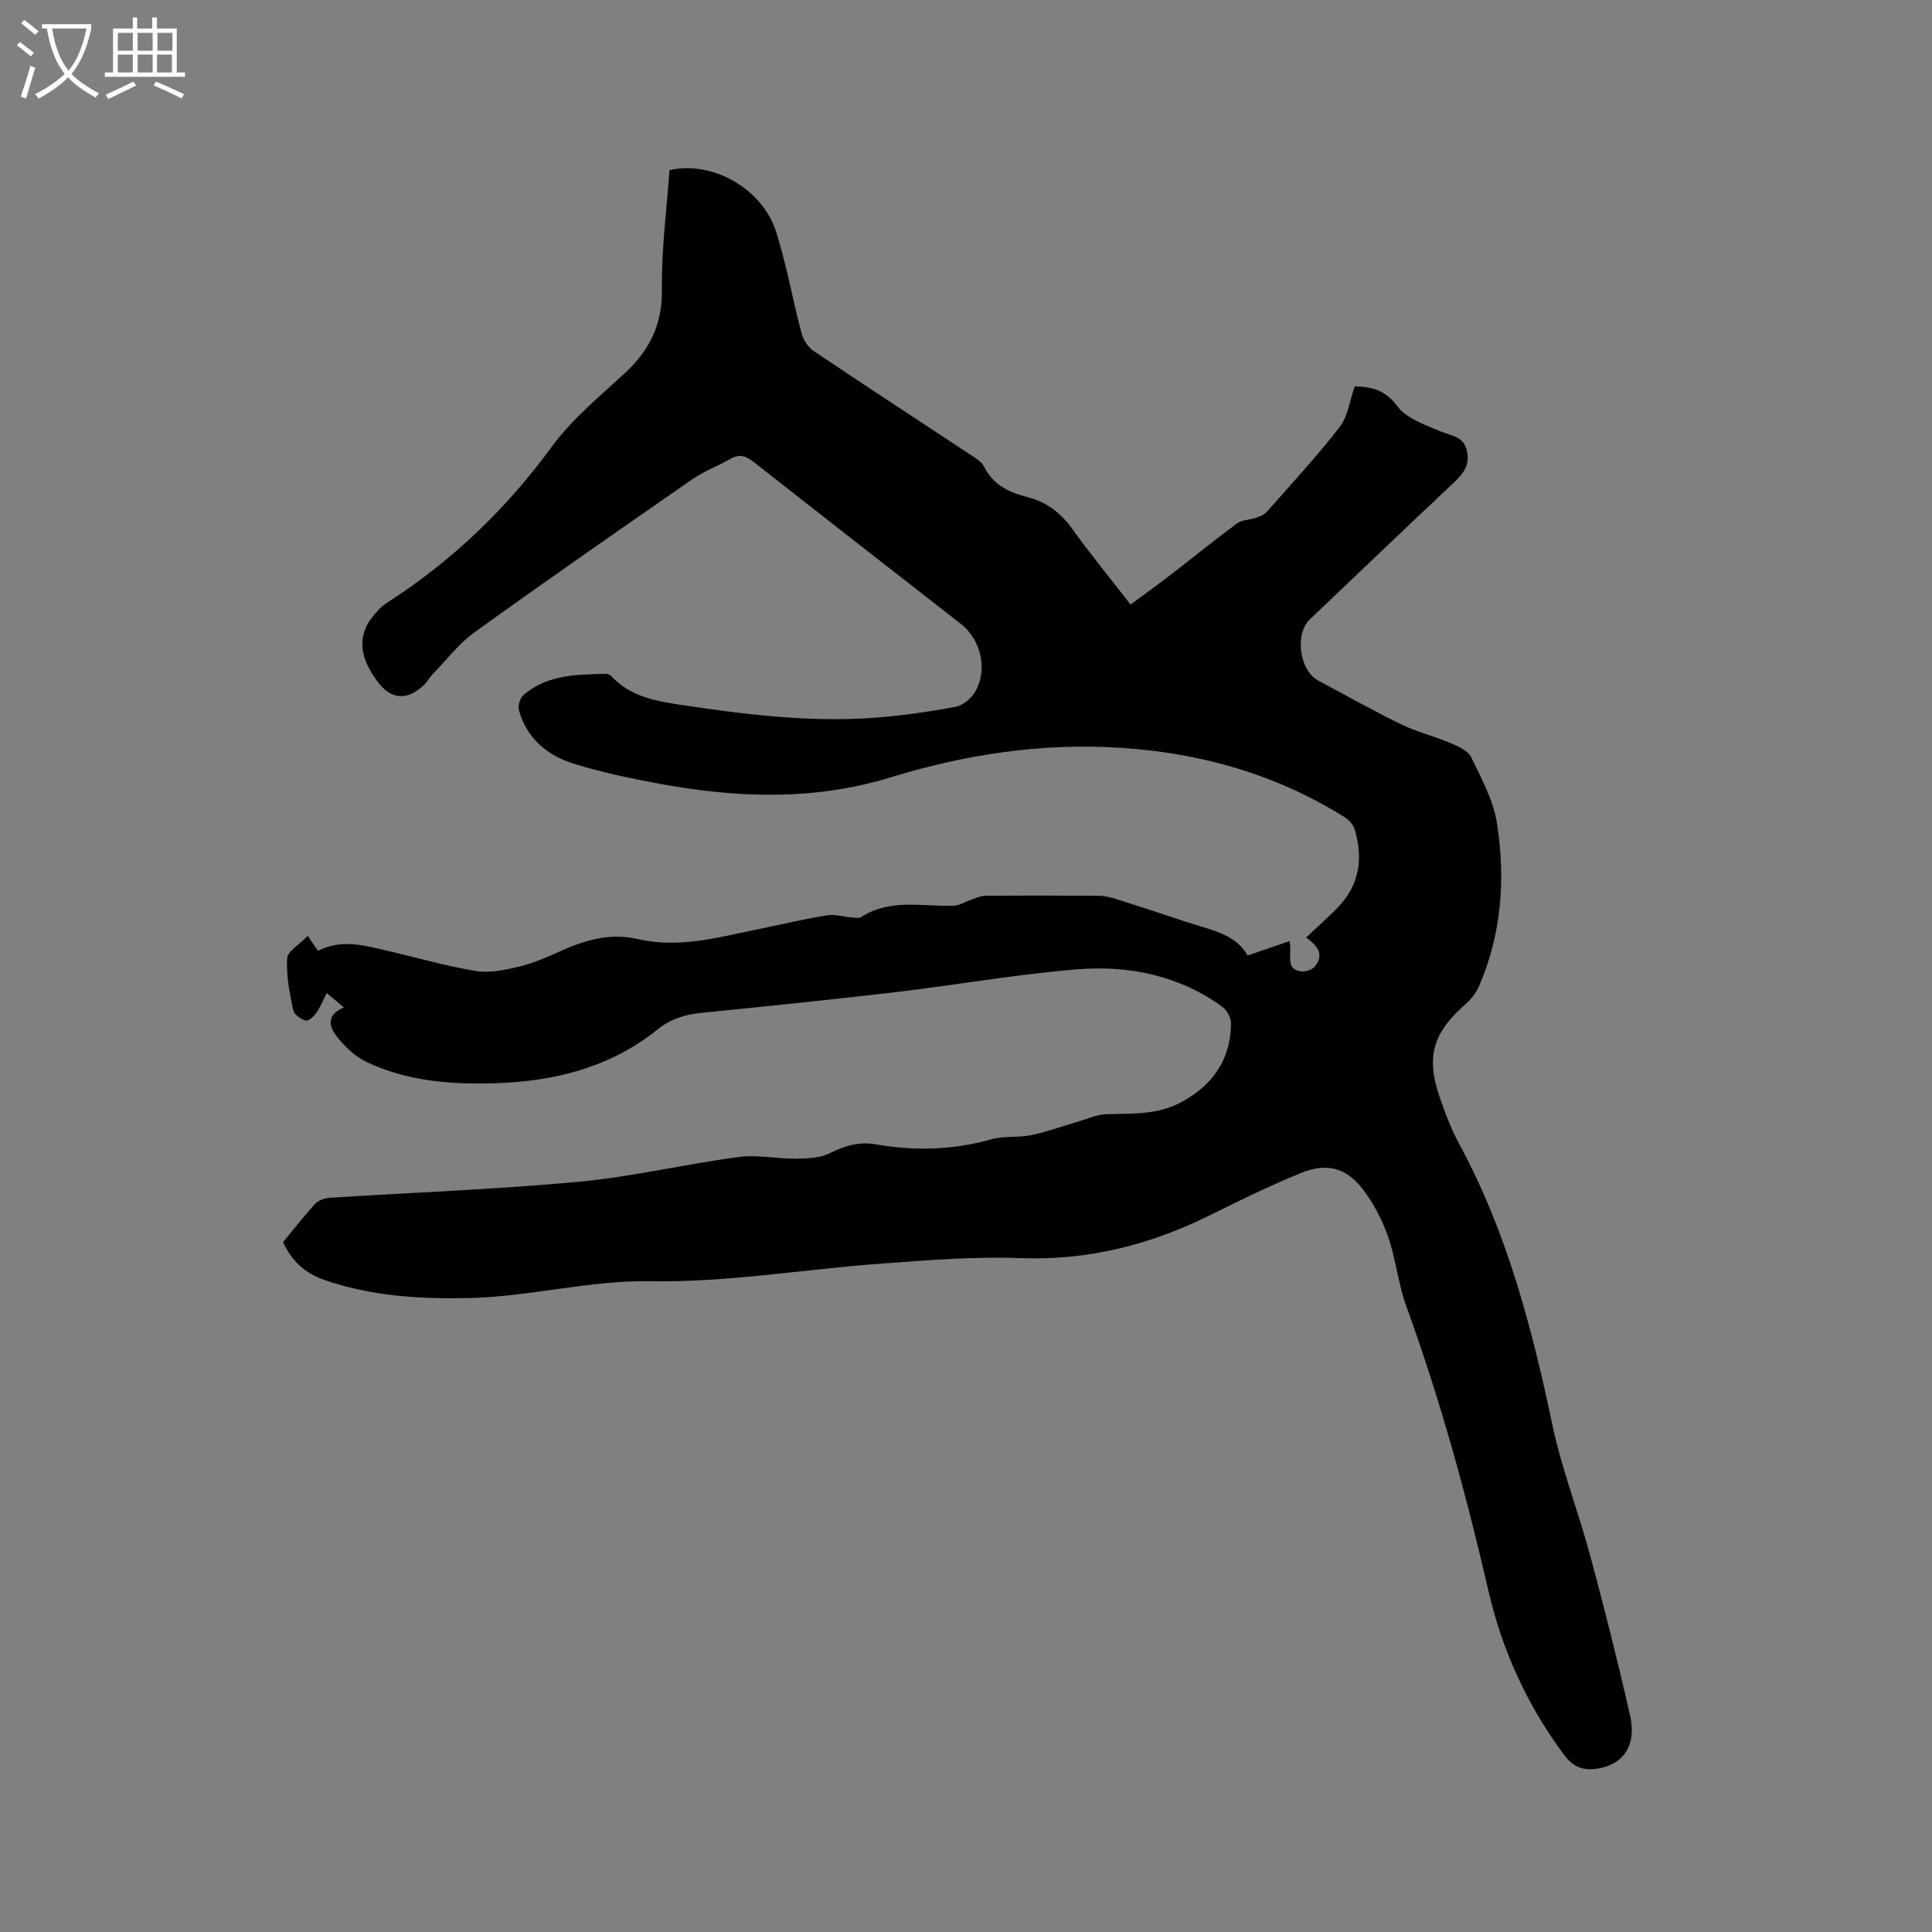 <svg enable-background="new 0 0 400 400" viewBox="0 0 400 400" xmlns="http://www.w3.org/2000/svg"><rect x="0" y="0" width="400" height="400" fill="#808080" stroke="none"/><path d="m6.4 11.7c-1-.8-1.9-1.6-2.9-2.3l.6-.7c.9.7 1.9 1.4 2.9 2.2zm-2.1 8.3c.7-2.1 1.4-4.2 2-6.4.2.1.6.3 1 .4-.7 2.3-1.3 4.4-1.9 6.4zm3-12.8c-1.1-.9-2.1-1.7-2.9-2.4l.6-.7c1 .8 2 1.5 3 2.4zm1.4-1.3v-.9h10.2v.9c-.9 4.2-2.3 7.3-4.1 9.4 1.3 1.4 3.2 2.7 5.7 4-.2.2-.4.5-.7.9-2.5-1.4-4.4-2.7-5.7-4.2-1.4 1.5-3.5 3-6.1 4.4 0 0 0 0-.1-.1-.3-.4-.5-.7-.7-.8 2.7-1.3 4.7-2.8 6.2-4.2-1.8-2.2-3-5.3-3.7-9.4zm9.2 0h-7.1c.6 3.8 1.7 6.7 3.4 8.7 1.7-2 2.9-4.8 3.7-8.7z" fill="#fbfcfa"/><path d="m31.6 3.6h.9v2.3h4.1v9.1h1.7v.9h-16.6v-.9h1.7v-9.1h4.1v-2.3h.9v2.3h3.1v-2.3zm-4 13.3.6.8c-1.9.9-3.8 1.9-5.8 2.8-.2-.3-.3-.6-.5-.9 2-.9 3.9-1.8 5.7-2.7zm-3.2-10.1v3.7h3.1v-3.7zm0 4.5v3.7h3.1v-3.7zm4.1-4.5v3.7h3.1v-3.7zm0 4.5v3.7h3.1v-3.7zm9.1 9.1c-2.1-1.1-4.1-2-5.8-2.7l.5-.8c2.2.9 4.1 1.8 5.8 2.6zm-1.9-13.6h-3.1v3.7h3.1zm-3.2 4.5v3.7h3.1v-3.7z" fill="#fbfcfa"/><path d="m58.6 257.19c2.15-2.62 4.28-5.38 6.64-7.94.68-.74 1.97-1.19 3.01-1.26 17.13-1.1 34.3-1.71 51.39-3.3 11.15-1.03 22.15-3.66 33.27-5.14 3.9-.52 7.97.39 11.96.34 2.32-.03 4.9-.12 6.9-1.12 3.15-1.57 6.08-2.46 9.66-1.83 8 1.4 15.96 1.17 23.87-1.07 2.6-.74 5.51-.29 8.19-.85 3.24-.67 6.38-1.83 9.58-2.76 1.97-.57 3.94-1.5 5.93-1.57 5.28-.18 10.51.21 15.48-2.45 6.59-3.52 10.24-8.75 10.4-16.2.03-1.2-.8-2.86-1.77-3.57-8.99-6.54-19.4-8.65-30.14-7.78-12.54 1.02-24.99 3.24-37.5 4.72-13.36 1.57-26.75 2.93-40.14 4.28-3.42.34-6.34 1.17-9.2 3.46-11.44 9.16-25.01 11.45-39.2 11.15-7.25-.15-14.41-1.29-21-4.41-2.35-1.11-4.48-3.12-6.12-5.19-1.5-1.89-2.56-4.46 1.39-6.11-1.35-1.13-2.3-1.93-3.56-3-.71 1.4-1.27 2.84-2.12 4.08-.52.75-1.69 1.81-2.23 1.64-1.03-.32-2.42-1.3-2.61-2.21-.71-3.52-1.44-7.16-1.23-10.69.09-1.47 2.5-2.81 4.27-4.64.96 1.4 1.55 2.26 2.11 3.09 4.79-2.43 9.34-1.18 13.87-.13 6.29 1.45 12.51 3.26 18.86 4.31 2.86.47 6.04-.22 8.94-.92 2.96-.72 5.82-1.97 8.61-3.23 5.11-2.3 10.26-3.78 15.95-2.46 8.57 1.99 16.81-.41 25.1-2.09 4.67-.95 9.31-2.07 14.01-2.82 1.71-.28 3.56.3 5.34.44.6.05 1.35.19 1.79-.1 6.03-3.88 12.71-2.13 19.17-2.34 1.2-.04 2.36-.83 3.56-1.23.95-.32 1.92-.81 2.88-.82 7.85-.07 15.7-.07 23.54-.01 1.24.01 2.51.32 3.71.7 4.75 1.5 9.48 3.04 14.2 4.63 4.97 1.68 10.44 2.46 12.94 7.04 3.14-1.08 5.77-1.98 8.67-2.98.66 2.72-1.12 5.88 2.53 6.27.91.1 2.26-.4 2.8-1.09 2.01-2.6.21-4.4-1.88-5.93 2.46-2.34 4.86-4.38 6.97-6.68 4.19-4.57 4.81-9.99 3.07-15.73-.3-.98-1.23-1.97-2.14-2.54-14.14-8.84-29.61-13.24-46.22-14.32-16.32-1.07-32.16 1.34-47.63 6.09-15.9 4.88-31.79 4.31-47.79 1.37-6.03-1.11-12.07-2.36-17.91-4.18-5.45-1.7-9.73-5.23-11.33-11.07-.25-.91.21-2.5.91-3.11 4.93-4.29 11.08-4.27 17.13-4.42.37-.01.86.23 1.12.51 3.89 4.2 9.14 5.13 14.4 5.92 13.33 1.99 26.69 3.67 40.2 2.65 5.59-.42 11.16-1.23 16.67-2.26 1.5-.28 3.18-1.69 4-3.06 2.7-4.51 1.24-10.84-2.89-14.06-14.29-11.15-28.6-22.29-42.85-33.5-1.59-1.25-2.93-1.82-4.81-.75-2.65 1.5-5.57 2.6-8.06 4.32-15.07 10.44-30.13 20.91-45.01 31.63-3.28 2.36-5.83 5.75-8.69 8.69-.66.68-1.1 1.58-1.79 2.23-3.54 3.36-6.92 3.02-9.73-.88-2.39-3.32-4-6.85-2.32-10.96.57-1.39 1.65-2.62 2.67-3.75.77-.85 1.8-1.49 2.77-2.12 12.98-8.51 23.89-19.06 33.09-31.64 4.14-5.66 9.76-10.29 14.98-15.09 5.19-4.77 7.92-10.13 7.81-17.47-.12-8.24 1-16.49 1.57-24.7 8.92-2.01 19.32 3.84 22.14 12.94 2.13 6.86 3.38 13.99 5.23 20.94.36 1.36 1.4 2.85 2.56 3.63 10.73 7.21 21.57 14.27 32.35 21.4 1.04.69 2.33 1.41 2.83 2.44 1.87 3.81 5.11 5.34 8.95 6.33 3.79.97 6.79 3.09 9.16 6.38 3.83 5.33 8 10.41 12.25 15.89 2.98-2.22 5.88-4.31 8.71-6.49 4.45-3.43 8.81-6.99 13.33-10.32 1.01-.74 2.57-.7 3.83-1.13.82-.28 1.76-.61 2.3-1.23 5.12-5.8 10.39-11.5 15.13-17.61 1.69-2.18 2.05-5.41 3.1-8.4 3.39.09 6.27.65 8.85 4.14 1.91 2.57 5.8 3.84 9.02 5.22 2.12.91 4.56.91 5.3 3.77.75 2.88-.47 4.75-2.48 6.64-10.05 9.44-20 18.98-29.99 28.48-3.18 3.03-2.14 10.59 1.74 12.66 5.7 3.04 11.33 6.22 17.14 9.05 3.29 1.6 6.92 2.48 10.3 3.92 1.57.67 3.58 1.56 4.23 2.9 2.13 4.43 4.62 8.98 5.35 13.73 1.77 11.44.97 22.84-3.72 33.66-.6 1.39-1.63 2.72-2.78 3.72-6.74 5.9-8.25 10.84-5.4 19.19 1.13 3.3 2.36 6.61 4.02 9.66 9.91 18.29 15.1 38.07 19.34 58.26 1.93 9.19 5.4 18.04 7.85 27.13 2.94 10.93 5.71 21.92 8.22 32.96 1.37 6.06-1.12 9.97-6.16 10.99-3.01.61-5.35.11-7.42-2.66-7.67-10.28-12.9-21.73-15.74-34.1-4.58-19.94-9.99-39.61-16.98-58.85-1.69-4.65-2.16-9.74-3.78-14.42-1.19-3.43-2.96-6.82-5.15-9.71-3.49-4.61-7.54-5.67-12.95-3.45-6.32 2.6-12.5 5.59-18.62 8.64-12.44 6.19-25.38 9.49-39.46 8.96-9.69-.37-19.45.46-29.14 1.17-15.75 1.15-31.49 3.88-47.2 3.61-12.99-.22-25.34 3.26-38.13 3.5-10.16.19-20.05-.43-29.74-3.82-3.98-1.43-6.58-3.87-8.4-7.75z"/></svg>